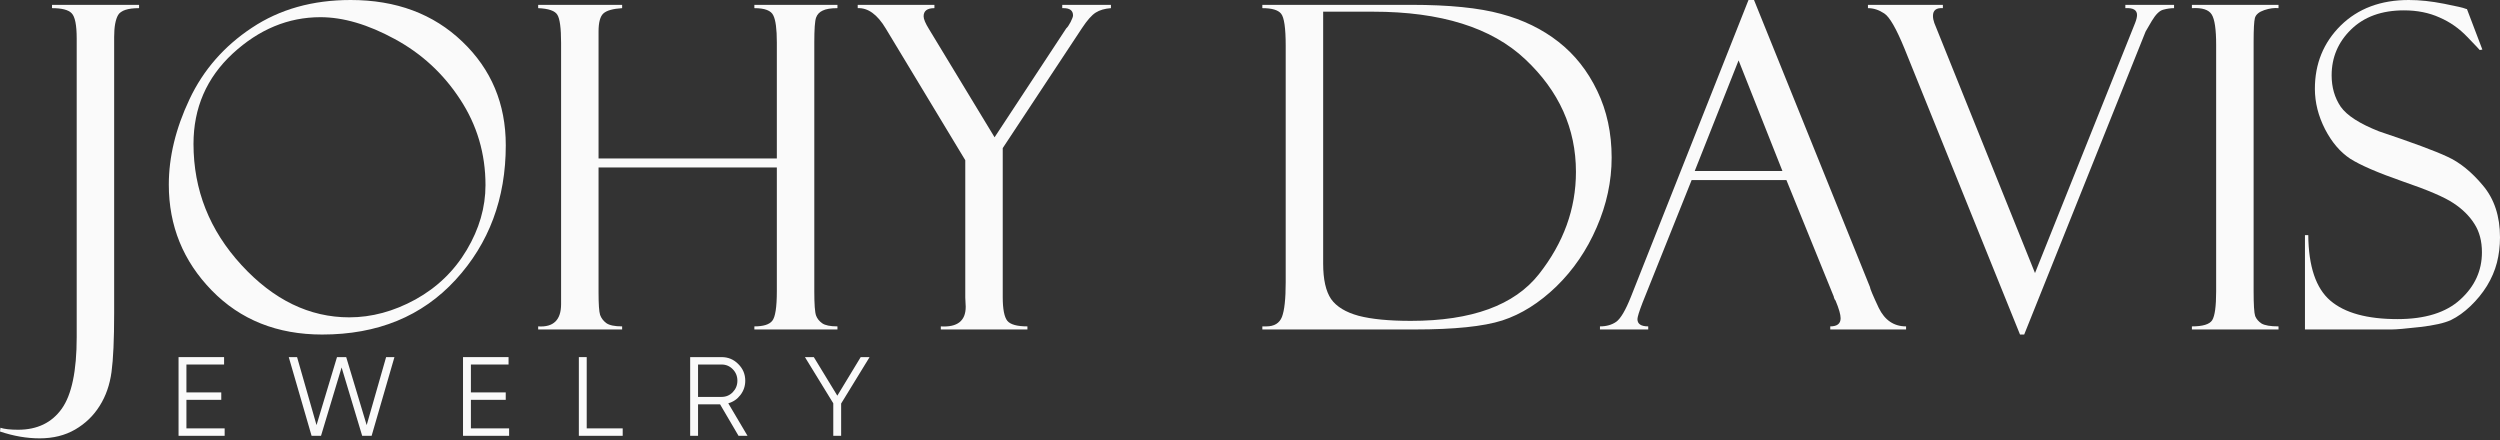 <?xml version="1.0" encoding="UTF-8"?> <svg xmlns="http://www.w3.org/2000/svg" width="193" height="34" viewBox="0 0 193 34" fill="none"><rect x="0" y="0" width="193" height="34" fill="#333333" stroke="none"/><path d="M4.015 0.374H10.736V0.629C9.873 0.629 9.335 0.805 9.119 1.157C8.915 1.509 8.813 2.076 8.813 2.858V24.176C8.813 26.206 8.745 27.721 8.609 28.719C8.473 29.717 8.166 30.59 7.69 31.339C7.214 32.099 6.584 32.705 5.802 33.159C5.019 33.613 4.106 33.84 3.062 33.84C2.064 33.84 1.043 33.664 0 33.312L0.034 33.023C0.34 33.125 0.794 33.176 1.395 33.176C2.87 33.176 3.992 32.637 4.764 31.56C5.535 30.482 5.921 28.639 5.921 26.03V2.96C5.921 1.928 5.79 1.282 5.529 1.021C5.28 0.76 4.775 0.629 4.015 0.629V0.374Z" fill="#FAFAFA"></path><path d="M27.068 0C30.584 0 33.46 1.072 35.694 3.216C37.928 5.348 39.046 8.013 39.046 11.212C39.046 15.329 37.753 18.794 35.167 21.607C32.581 24.42 29.15 25.826 24.874 25.826C21.403 25.826 18.562 24.692 16.35 22.424C14.138 20.155 13.032 17.433 13.032 14.257C13.032 12.114 13.565 9.913 14.632 7.656C15.698 5.399 17.303 3.561 19.446 2.144C21.59 0.715 24.131 0 27.068 0ZM26.966 24.499C28.69 24.499 30.392 24.04 32.07 23.121C33.749 22.191 35.07 20.915 36.034 19.293C36.998 17.671 37.48 16.004 37.48 14.291C37.48 11.864 36.828 9.658 35.524 7.673C34.231 5.688 32.547 4.134 30.471 3.011C28.407 1.888 26.495 1.327 24.738 1.327C22.253 1.327 19.996 2.263 17.966 4.134C15.947 6.006 14.938 8.331 14.938 11.11C14.938 14.66 16.174 17.779 18.647 20.467C21.119 23.155 23.892 24.499 26.966 24.499Z" fill="#FAFAFA"></path><path d="M59.972 12.93H46.208V22.577C46.208 23.484 46.248 24.063 46.328 24.312C46.418 24.562 46.577 24.771 46.804 24.942C47.042 25.112 47.45 25.197 48.029 25.197V25.435H41.547V25.197C42.726 25.276 43.316 24.703 43.316 23.479V3.318C43.316 2.172 43.22 1.446 43.027 1.14C42.845 0.834 42.352 0.664 41.547 0.629V0.374H48.029V0.629C47.314 0.675 46.832 0.811 46.583 1.038C46.333 1.265 46.208 1.73 46.208 2.433V12.233H59.972V3.267C59.972 2.246 59.882 1.554 59.7 1.191C59.53 0.817 59.042 0.629 58.237 0.629V0.374H64.651V0.629C64.141 0.629 63.761 0.692 63.511 0.817C63.261 0.93 63.091 1.112 63.001 1.361C62.91 1.611 62.864 2.246 62.864 3.267V22.509C62.864 23.495 62.91 24.114 63.001 24.363C63.091 24.601 63.25 24.8 63.477 24.959C63.704 25.117 64.095 25.197 64.651 25.197V25.435H58.237V25.197C58.929 25.197 59.388 25.055 59.615 24.771C59.853 24.488 59.972 23.722 59.972 22.475V12.93Z" fill="#FAFAFA"></path><path d="M82.005 0.374H85.765V0.629C85.288 0.664 84.897 0.777 84.591 0.97C84.284 1.163 83.933 1.56 83.536 2.161L77.411 11.433V22.934C77.411 23.864 77.53 24.477 77.768 24.771C78.006 25.055 78.522 25.197 79.317 25.197V25.435H72.63V25.197C73.912 25.276 74.553 24.771 74.553 23.683L74.519 22.968V12.369L68.377 2.195C67.73 1.117 67.01 0.595 66.216 0.629V0.374H72.137V0.629C71.581 0.629 71.303 0.839 71.303 1.259C71.303 1.474 71.445 1.809 71.728 2.263L76.781 10.599L82.311 2.195C82.413 2.104 82.526 1.94 82.651 1.701C82.776 1.452 82.838 1.282 82.838 1.191C82.838 0.817 82.594 0.629 82.107 0.629H82.005V0.374Z" fill="#FAFAFA"></path><path d="M97.453 0.629V0.374H108.954C111.88 0.374 114.188 0.607 115.878 1.072C117.58 1.526 119.06 2.246 120.319 3.233C121.578 4.219 122.576 5.484 123.313 7.027C124.05 8.558 124.419 10.27 124.419 12.165C124.419 13.991 124.033 15.788 123.262 17.558C122.502 19.316 121.464 20.836 120.149 22.117C118.833 23.388 117.443 24.261 115.98 24.738C114.529 25.203 112.277 25.435 109.226 25.435H97.453V25.197H97.759C98.371 25.197 98.774 24.953 98.967 24.465C99.16 23.966 99.256 23.07 99.256 21.777V3.522C99.256 2.161 99.137 1.338 98.899 1.055C98.672 0.771 98.19 0.629 97.453 0.629ZM105.993 0.902H102.148V20.348C102.148 21.573 102.353 22.486 102.761 23.087C103.181 23.677 103.889 24.108 104.888 24.38C105.886 24.641 107.23 24.771 108.92 24.771C113.615 24.771 116.91 23.569 118.805 21.165C120.71 18.749 121.663 16.117 121.663 13.271C121.663 9.924 120.358 7.027 117.75 4.577C115.152 2.127 111.234 0.902 105.993 0.902Z" fill="#FAFAFA"></path><path d="M137.911 13.9H130.595L126.801 23.376C126.54 24.057 126.41 24.477 126.41 24.635C126.41 25.01 126.687 25.197 127.243 25.197V25.435H123.517V25.197C124.016 25.197 124.436 25.078 124.776 24.84C125.117 24.59 125.491 23.955 125.899 22.934L134.984 0H135.41L144.359 22.151C144.359 22.265 144.586 22.804 145.039 23.768C145.504 24.721 146.207 25.197 147.149 25.197V25.435H141.296V25.197C141.829 25.197 142.096 24.987 142.096 24.567C142.096 24.284 141.965 23.83 141.705 23.206C141.659 23.161 141.62 23.087 141.586 22.985C141.563 22.872 141.546 22.815 141.534 22.815L137.911 13.9ZM130.833 13.202H137.604L134.219 4.662L130.833 13.202Z" fill="#FAFAFA"></path><path d="M156.268 25.826H155.945L147.03 3.76C146.395 2.206 145.873 1.299 145.465 1.038C145.056 0.766 144.637 0.629 144.206 0.629V0.374H149.99V0.629C149.48 0.595 149.225 0.794 149.225 1.225C149.225 1.395 149.259 1.577 149.327 1.769L157.102 21.08L164.826 1.786C164.928 1.526 164.979 1.316 164.979 1.157C164.979 0.771 164.678 0.595 164.077 0.629V0.374H167.837V0.629C167.576 0.629 167.298 0.669 167.004 0.749C166.72 0.817 166.425 1.106 166.119 1.616C165.813 2.127 165.654 2.399 165.642 2.433L156.268 25.826Z" fill="#FAFAFA"></path><path d="M175.902 0.374V0.629C175.573 0.595 175.204 0.647 174.796 0.783C174.399 0.919 174.161 1.117 174.081 1.378C174.013 1.639 173.979 2.257 173.979 3.233V22.475C173.979 23.518 174.019 24.159 174.098 24.397C174.189 24.624 174.353 24.817 174.592 24.976C174.841 25.123 175.278 25.197 175.902 25.197V25.435H169.215V25.197C170.055 25.197 170.576 25.038 170.781 24.721C170.985 24.392 171.087 23.654 171.087 22.509V3.454C171.087 2.263 170.973 1.486 170.746 1.123C170.52 0.749 170.009 0.584 169.215 0.629V0.374H175.902Z" fill="#FAFAFA"></path><path d="M190.448 0.698L191.639 3.828L191.435 3.862C191.435 3.851 191.117 3.516 190.482 2.858C189.858 2.2 189.138 1.696 188.321 1.344C187.516 0.981 186.603 0.8 185.582 0.8C183.869 0.8 182.508 1.293 181.499 2.28C180.501 3.255 180.002 4.435 180.002 5.819C180.002 6.737 180.234 7.543 180.699 8.234C181.176 8.915 182.162 9.55 183.66 10.14C186.234 11.002 187.992 11.654 188.934 12.097C189.887 12.527 190.8 13.265 191.673 14.308C192.558 15.352 193 16.69 193 18.323C193 19.004 192.921 19.656 192.762 20.28C192.603 20.892 192.348 21.488 191.996 22.066C191.645 22.634 191.219 23.155 190.72 23.632C190.232 24.097 189.733 24.454 189.223 24.703C188.713 24.942 187.907 25.123 186.807 25.248C185.707 25.373 184.981 25.435 184.629 25.435H177.943V18.153H178.198C178.221 20.569 178.788 22.253 179.9 23.206C181.011 24.159 182.741 24.635 185.089 24.635C187.221 24.635 188.837 24.131 189.938 23.121C191.049 22.112 191.605 20.898 191.605 19.48C191.605 18.618 191.412 17.887 191.026 17.286C190.641 16.673 190.102 16.14 189.41 15.686C188.718 15.221 187.408 14.66 185.48 14.002C183.563 13.333 182.214 12.749 181.431 12.25C180.66 11.739 180.013 10.979 179.491 9.97C178.97 8.949 178.709 7.911 178.709 6.856C178.709 4.917 179.372 3.289 180.699 1.974C182.038 0.658 183.79 0 185.956 0C186.796 0 187.703 0.096 188.679 0.289C189.654 0.482 190.198 0.607 190.312 0.664C190.357 0.686 190.403 0.698 190.448 0.698Z" fill="#FAFAFA"></path><path d="M14.392 33.071H17.343V33.644H13.784V27.569H17.299V28.141H14.392V30.294H17.082V30.867H14.392V33.071Z" fill="#FAFAFA"></path><path d="M24.054 33.644L22.292 27.569H22.934L24.436 32.819L26.016 27.569H26.727L28.307 32.819L29.808 27.569H30.451L28.689 33.644H27.96L26.372 28.367L24.783 33.644H24.054Z" fill="#FAFAFA"></path><path d="M36.353 33.071H39.303V33.644H35.745V27.569H39.26V28.141H36.353V30.294H39.043V30.867H36.353V33.071Z" fill="#FAFAFA"></path><path d="M45.294 33.071H48.072V33.644H44.687V27.569H45.294V33.071Z" fill="#FAFAFA"></path><path d="M57.014 33.644L55.59 31.214H53.889V33.644H53.281V27.569H55.712C56.215 27.569 56.643 27.748 56.996 28.107C57.355 28.46 57.534 28.888 57.534 29.391C57.534 29.802 57.41 30.169 57.161 30.494C56.918 30.812 56.605 31.026 56.224 31.136L57.708 33.644H57.014ZM53.889 28.141V30.641H55.712C56.047 30.641 56.334 30.52 56.571 30.276C56.808 30.028 56.927 29.733 56.927 29.391C56.927 29.044 56.808 28.749 56.571 28.506C56.334 28.263 56.047 28.141 55.712 28.141H53.889Z" fill="#FAFAFA"></path><path d="M67.132 27.569L64.936 31.153V33.644H64.329V31.136L62.141 27.569H62.827L64.641 30.546L66.446 27.569H67.132Z" fill="#FAFAFA"></path></svg> 